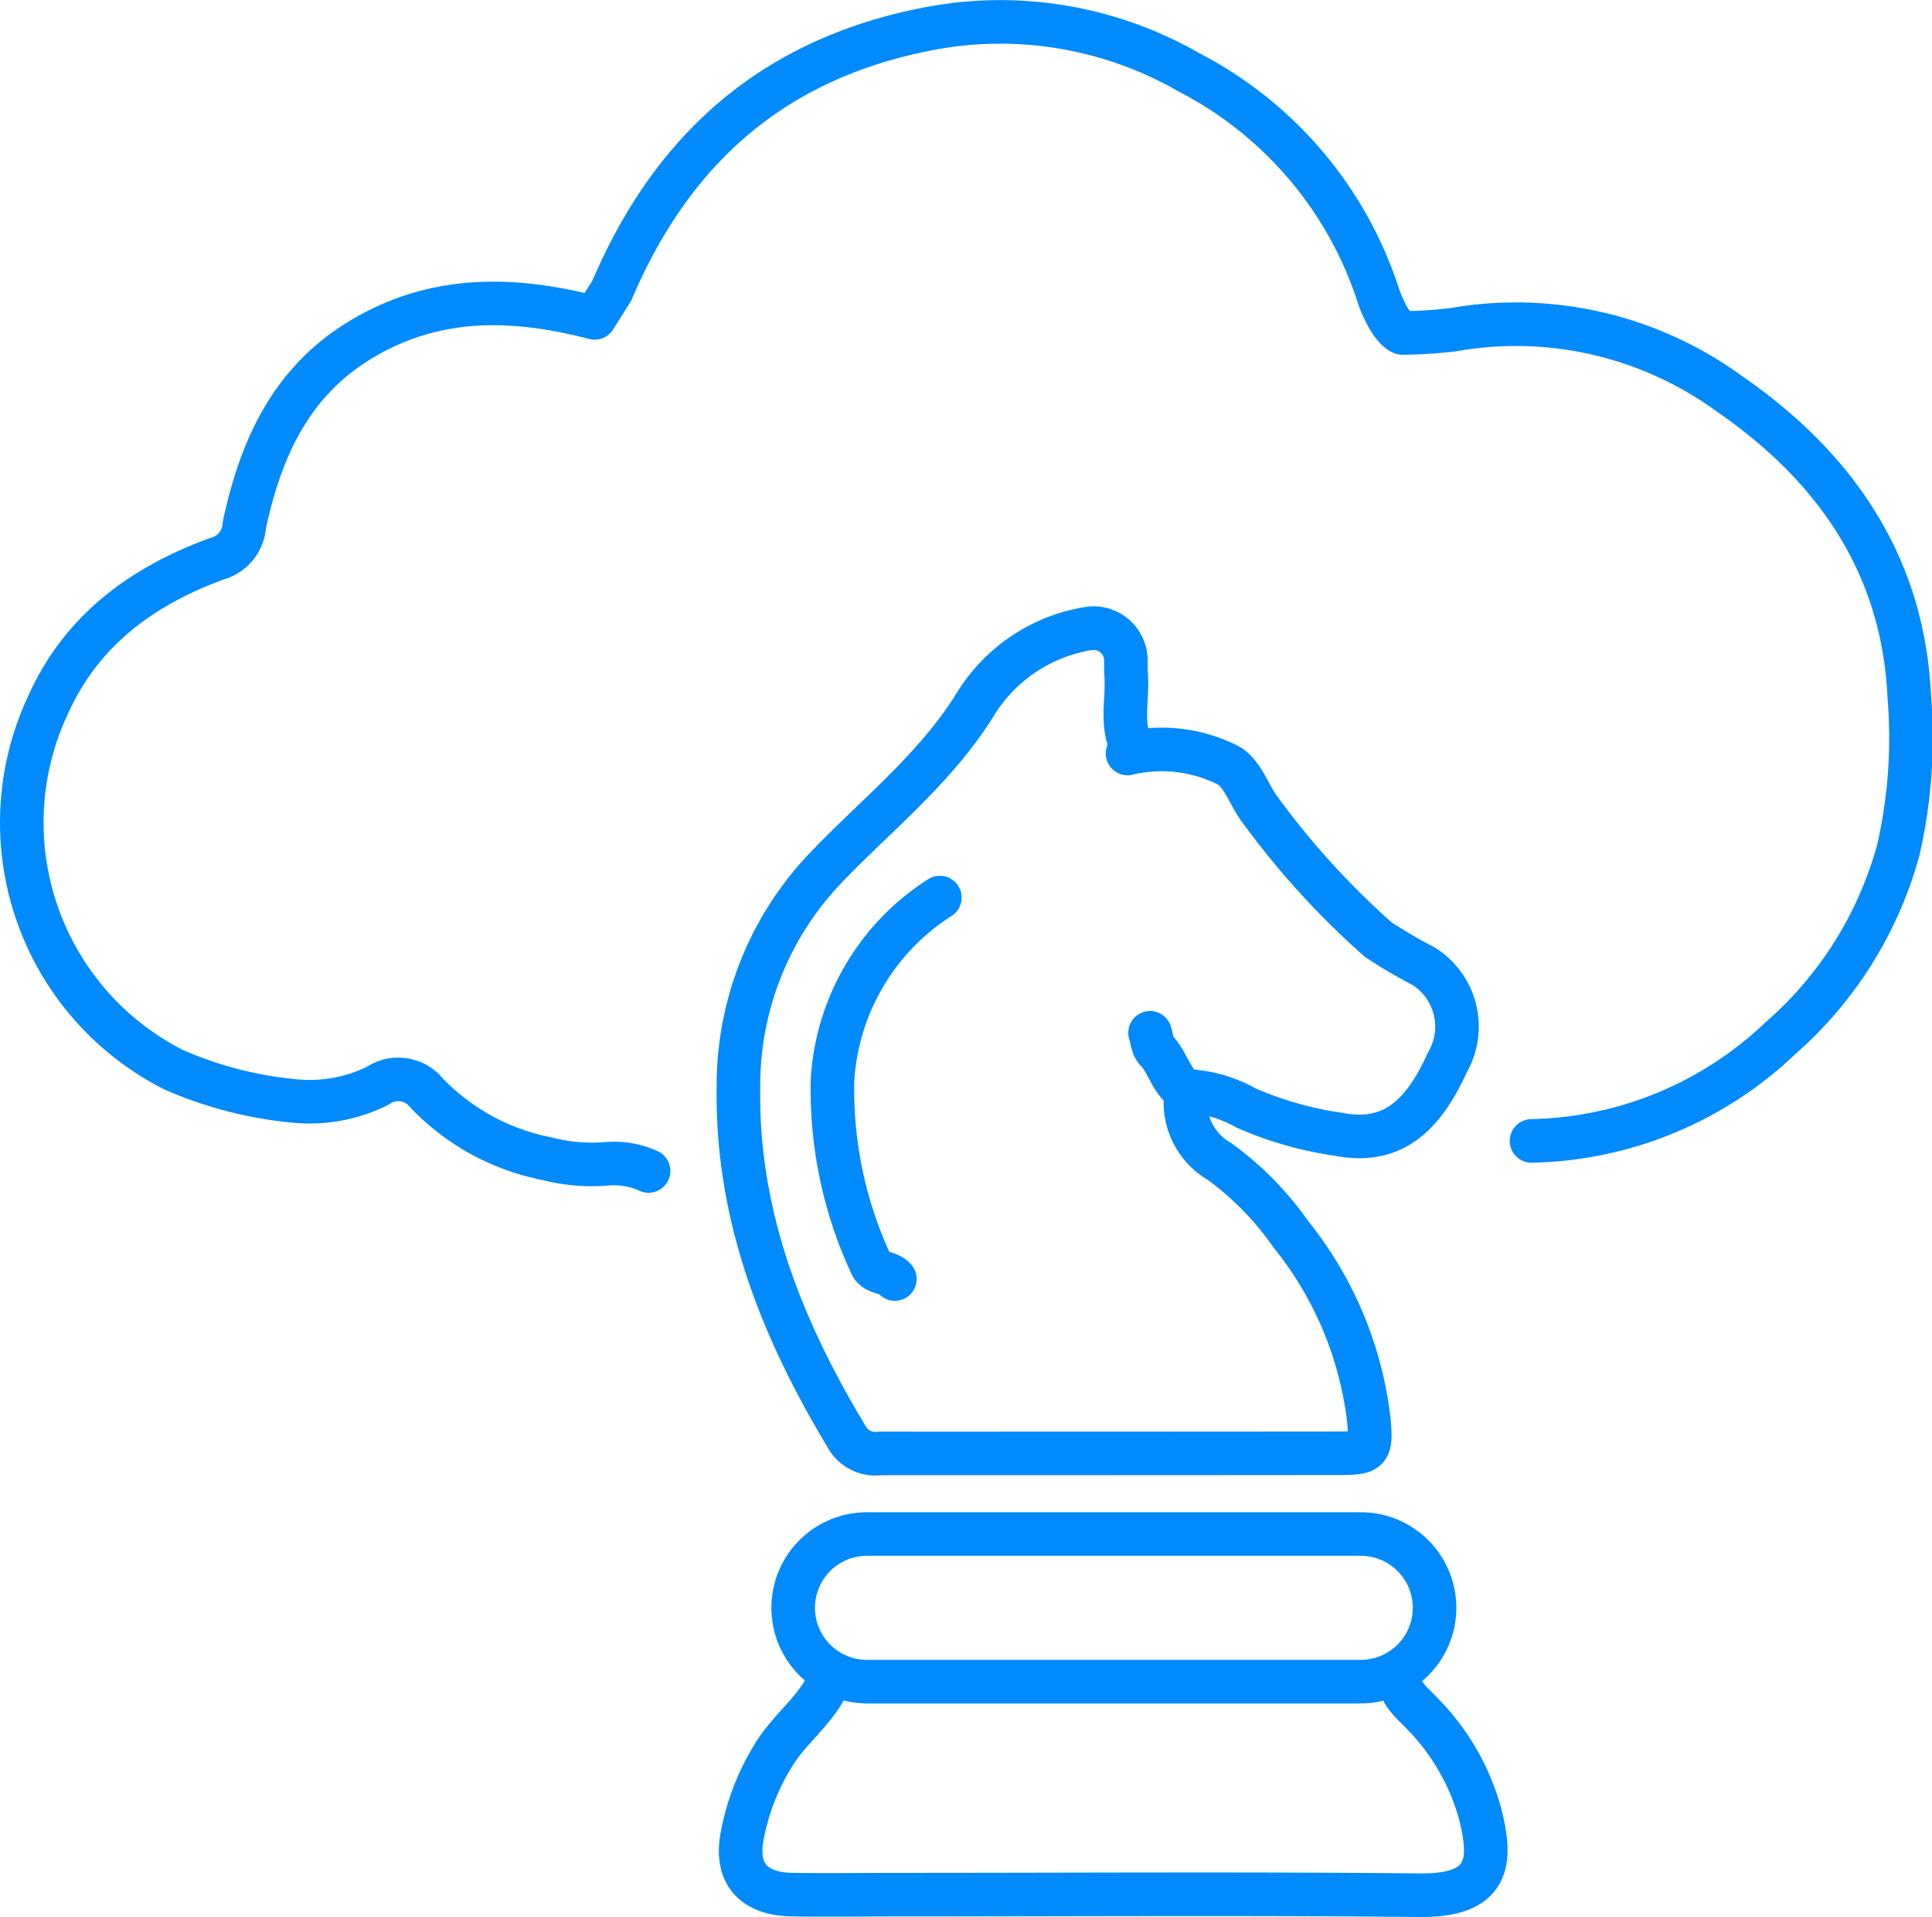 <svg xmlns="http://www.w3.org/2000/svg" width="88.701" height="88" viewBox="0 0 88.701 88">
  <g id="Strategic_Cloud_Navigation" data-name="Strategic Cloud Navigation" transform="translate(-2057.964 -96)">
    <path id="Path_3407" data-name="Path 3407" d="M54.419,50.164a3.121,3.121,0,0,0,1.533,3.147,14.133,14.133,0,0,1,3.278,3.344,16.673,16.673,0,0,1,3.581,8.538c.132,1.467.024,1.511-1.5,1.513q-10.478.009-20.956.007a1.509,1.509,0,0,1-1.548-.813c-2.972-4.94-5.031-10.128-4.94-16.012a14.446,14.446,0,0,1,4.149-10.2c2.286-2.364,4.865-4.408,6.674-7.273a7.493,7.493,0,0,1,5.28-3.569A1.481,1.481,0,0,1,51.654,30.3c0,.233,0,.465.015.7.078,1.1-.269,2.243.268,3.309l-.206.276a6.751,6.751,0,0,1,4.46.466c.755.294,1.057,1.306,1.546,2.009a37.452,37.452,0,0,0,5.507,6.071,23.58,23.58,0,0,0,2.083,1.221,3.276,3.276,0,0,1,1.079,4.43c-1.21,2.681-2.7,3.711-4.951,3.288a16.335,16.335,0,0,1-4.281-1.211,6.072,6.072,0,0,0-2.476-.768c-.867-.042-1.041-1.267-1.643-1.871-.184-.185-.2-.538-.29-.813" transform="translate(2058 96)" fill="none" stroke="#008AFC" stroke-linecap="round" stroke-linejoin="round" stroke-width="2"/>
    <path id="Path_3408" data-name="Path 3408" d="M38.013,77.186c-.569,1.3-1.757,2.125-2.489,3.3a10.754,10.754,0,0,0-1.5,3.867c-.287,1.672.551,2.588,2.332,2.613,1.654.023,3.308,0,4.963,0,7.95,0,15.9-.053,23.851.025,3.317.032,3.26-1.7,2.747-3.745A10.539,10.539,0,0,0,65.31,78.7c-.427-.465-.967-.843-1.1-1.518" transform="translate(2058 96)" fill="none" stroke="#008AFC" stroke-linecap="round" stroke-linejoin="round" stroke-width="2"/>
    <path id="Path_3409" data-name="Path 3409" d="M29.741,53.748a3.846,3.846,0,0,0-1.938-.327,8.288,8.288,0,0,1-2.746-.24,10.4,10.4,0,0,1-5.515-3.021,1.669,1.669,0,0,0-2.234-.325,7.012,7.012,0,0,1-3.829.7A17.952,17.952,0,0,1,7.937,49.1,12.712,12.712,0,0,1,2.161,32.375C3.707,28.924,6.49,26.909,9.9,25.653a1.7,1.7,0,0,0,1.28-1.536c.721-3.39,2.056-6.468,5.185-8.426,3.461-2.166,7.128-2.083,10.9-1.1l.791-1.256C30.834,6.807,35.484,2.7,42.557,1.328A17.368,17.368,0,0,1,54.542,3.316a17.656,17.656,0,0,1,8.722,10.306s.474,1.4,1.082,1.661a20.7,20.7,0,0,0,2.342-.151,16.634,16.634,0,0,1,12.666,2.936c4.839,3.337,7.988,7.825,8.267,13.9a23.048,23.048,0,0,1-.5,7.037A17.625,17.625,0,0,1,81.7,47.659a17.035,17.035,0,0,1-11.422,4.71" transform="translate(2058 96)" fill="none" stroke="#008AFC" stroke-linecap="round" stroke-linejoin="round" stroke-width="2"/>
    <path id="Path_3410" data-name="Path 3410" d="M43.114,41.2a10.682,10.682,0,0,0-4.93,8.412,19.046,19.046,0,0,0,1.764,8.406c.19.469.813.329,1.1.691" transform="translate(2058 96)" fill="none" stroke="#008AFC" stroke-linecap="round" stroke-linejoin="round" stroke-width="2"/>
    <path id="Path_3411" data-name="Path 3411" d="M62.44,77.187H39.767a3.387,3.387,0,1,1,0-6.774H62.44a3.387,3.387,0,1,1,0,6.774Z" transform="translate(2058 96)" fill="none" stroke="#008AFC" stroke-linecap="round" stroke-linejoin="round" stroke-width="2"/>
  </g>
</svg>
